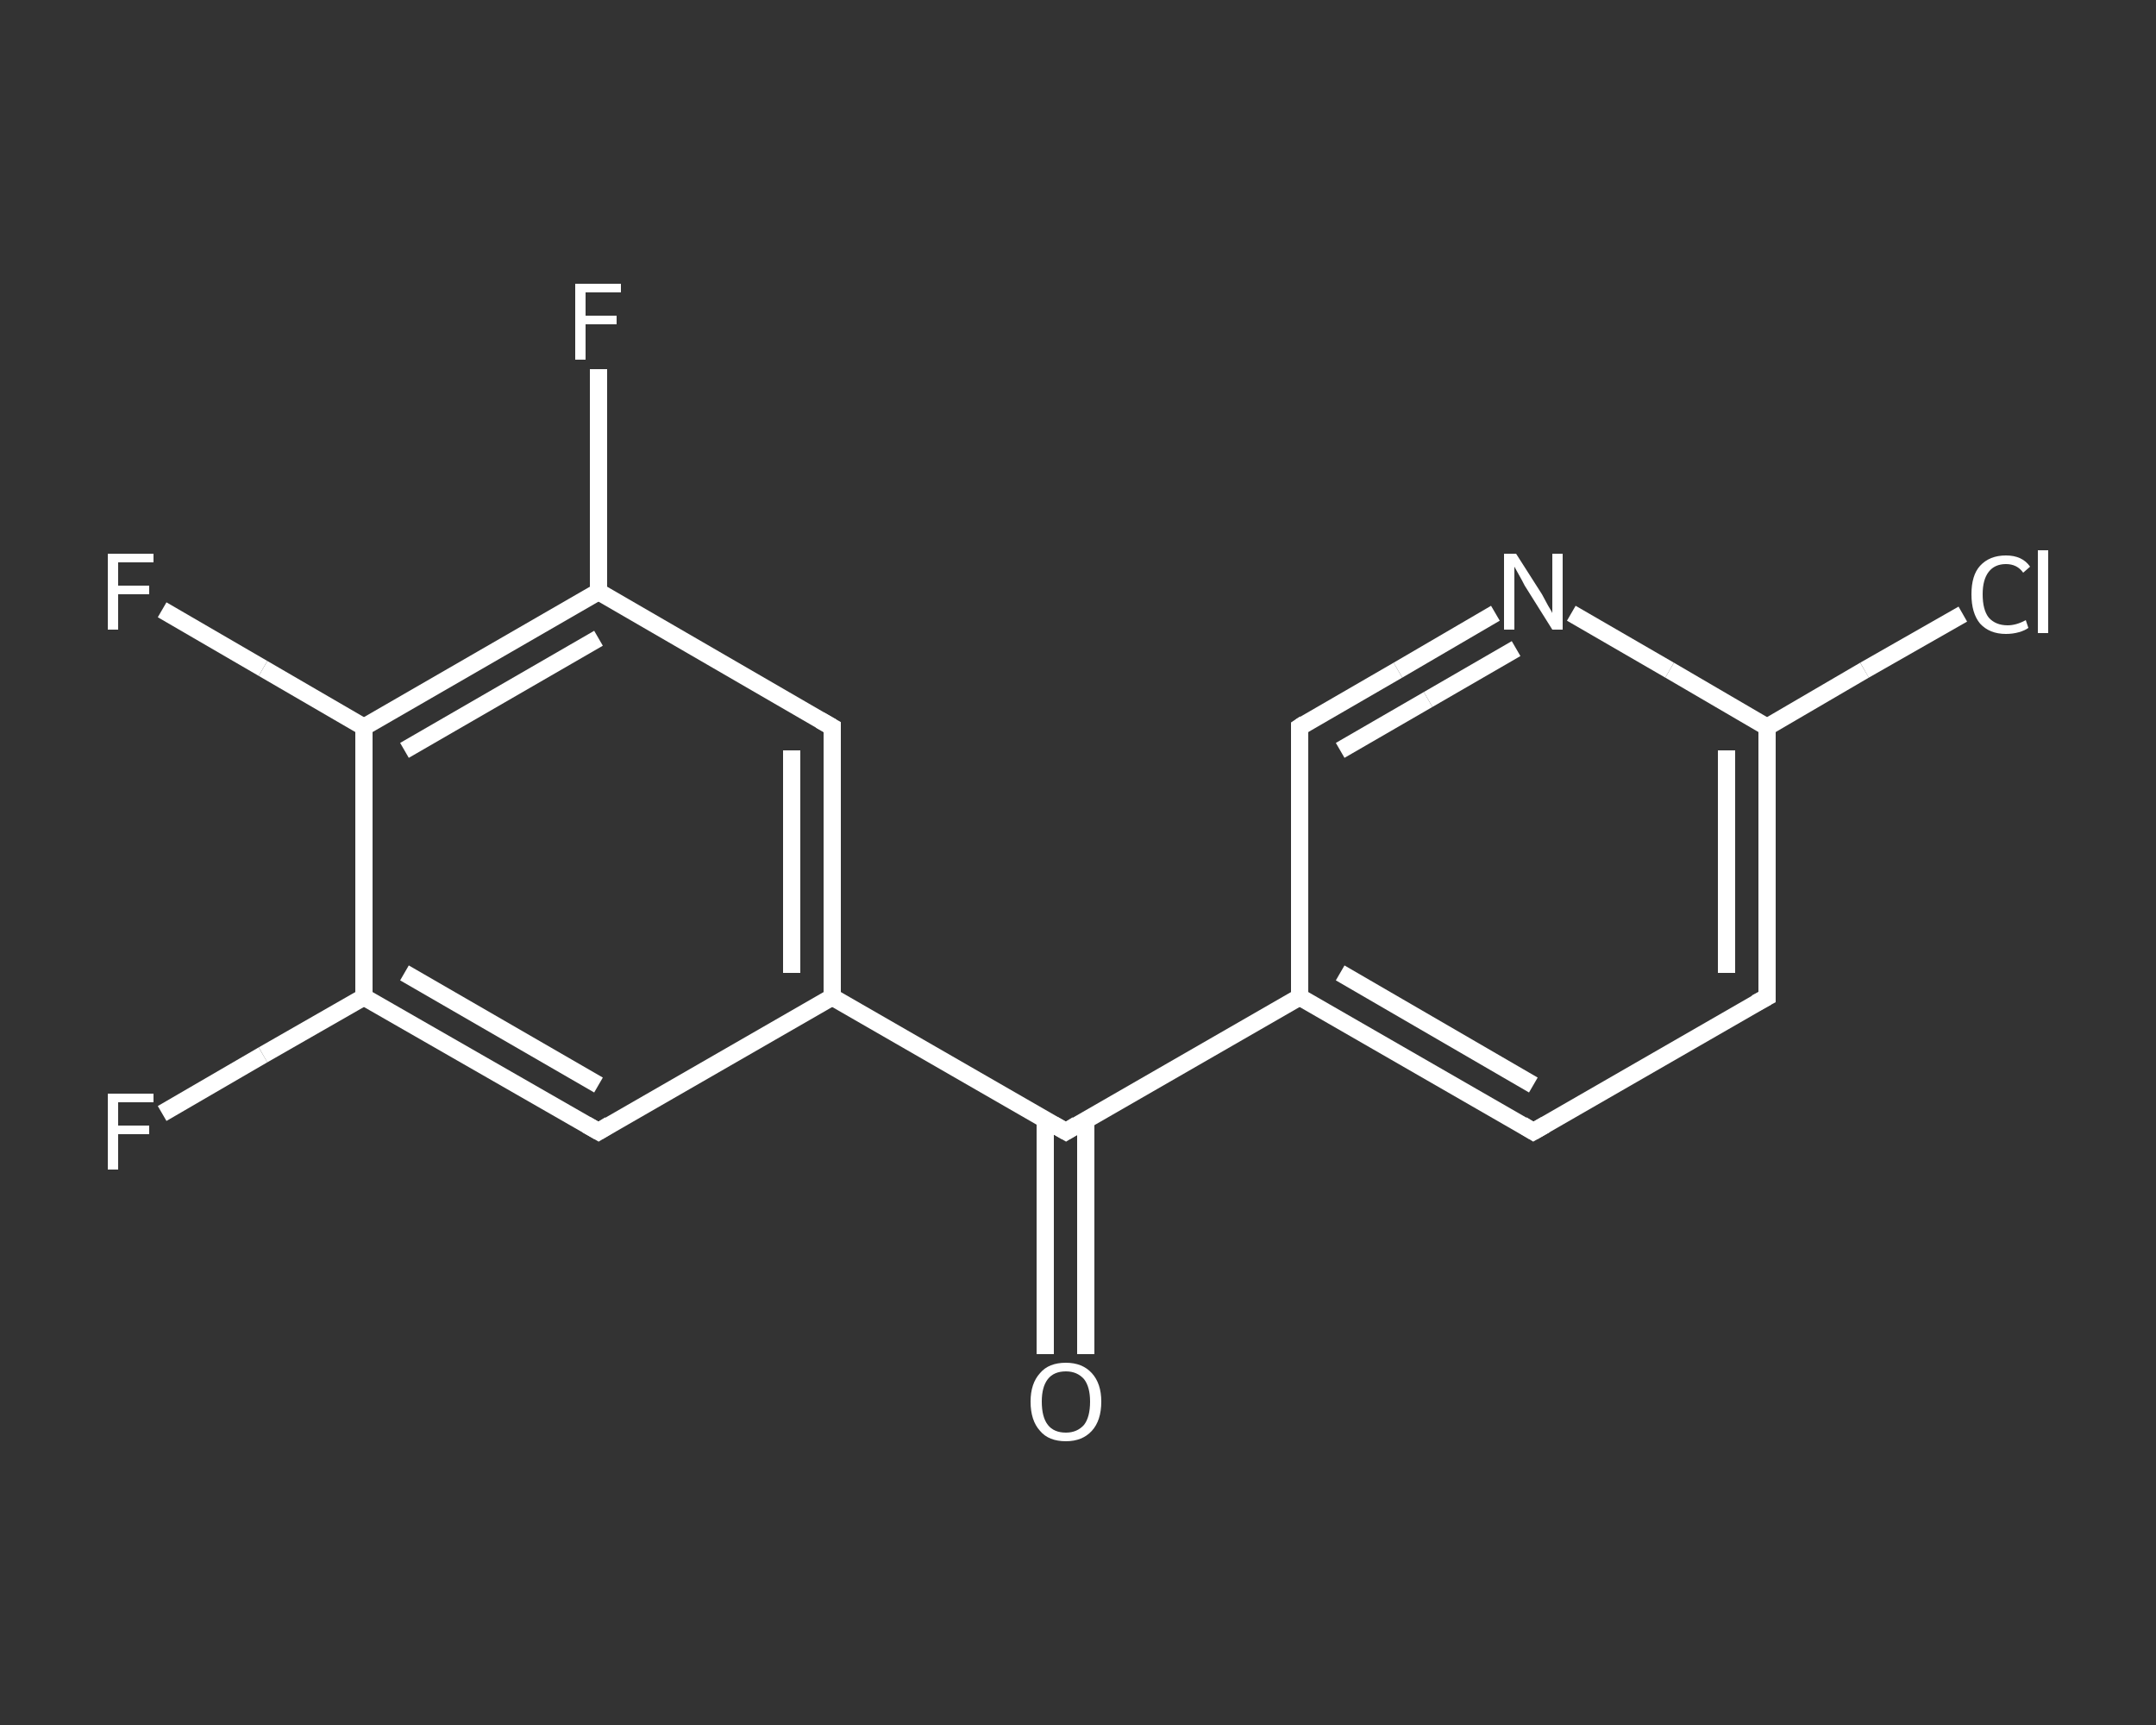 <?xml version='1.0' encoding='iso-8859-1'?>
<svg version='1.1' baseProfile='full'
              xmlns='http://www.w3.org/2000/svg'
                      xmlns:rdkit='http://www.rdkit.org/xml'
                      xmlns:xlink='http://www.w3.org/1999/xlink'
                  xml:space='preserve'
width='250px' height='200px' viewBox='0 0 250 200'>
<rect x="0" y="0" width="250" height="200" fill="#333333" stroke="none"/>
<!-- END OF HEADER -->
<rect style='opacity:1.0;fill:transparent;stroke:none' width='250.0' height='200.0' x='0.0' y='0.0'> </rect>
<path class='bond-0 atom-0 atom-1' d='M 121.2,157.0 L 121.2,143.4' style='fill:none;fill-rule:evenodd;stroke:#FFFFFF;stroke-width:2.0px;stroke-linecap:butt;stroke-linejoin:miter;stroke-opacity:1' />
<path class='bond-0 atom-0 atom-1' d='M 121.2,143.4 L 121.2,129.9' style='fill:none;fill-rule:evenodd;stroke:#FFFFFF;stroke-width:2.0px;stroke-linecap:butt;stroke-linejoin:miter;stroke-opacity:1' />
<path class='bond-0 atom-0 atom-1' d='M 125.9,157.0 L 125.9,143.4' style='fill:none;fill-rule:evenodd;stroke:#FFFFFF;stroke-width:2.0px;stroke-linecap:butt;stroke-linejoin:miter;stroke-opacity:1' />
<path class='bond-0 atom-0 atom-1' d='M 125.9,143.4 L 125.9,129.9' style='fill:none;fill-rule:evenodd;stroke:#FFFFFF;stroke-width:2.0px;stroke-linecap:butt;stroke-linejoin:miter;stroke-opacity:1' />
<path class='bond-1 atom-1 atom-2' d='M 123.6,131.2 L 150.7,115.6' style='fill:none;fill-rule:evenodd;stroke:#FFFFFF;stroke-width:2.0px;stroke-linecap:butt;stroke-linejoin:miter;stroke-opacity:1' />
<path class='bond-2 atom-2 atom-3' d='M 150.7,115.6 L 177.8,131.2' style='fill:none;fill-rule:evenodd;stroke:#FFFFFF;stroke-width:2.0px;stroke-linecap:butt;stroke-linejoin:miter;stroke-opacity:1' />
<path class='bond-2 atom-2 atom-3' d='M 155.4,112.8 L 177.8,125.8' style='fill:none;fill-rule:evenodd;stroke:#FFFFFF;stroke-width:2.0px;stroke-linecap:butt;stroke-linejoin:miter;stroke-opacity:1' />
<path class='bond-3 atom-3 atom-4' d='M 177.8,131.2 L 204.9,115.6' style='fill:none;fill-rule:evenodd;stroke:#FFFFFF;stroke-width:2.0px;stroke-linecap:butt;stroke-linejoin:miter;stroke-opacity:1' />
<path class='bond-4 atom-4 atom-5' d='M 204.9,115.6 L 204.9,84.3' style='fill:none;fill-rule:evenodd;stroke:#FFFFFF;stroke-width:2.0px;stroke-linecap:butt;stroke-linejoin:miter;stroke-opacity:1' />
<path class='bond-4 atom-4 atom-5' d='M 200.2,112.8 L 200.2,87.0' style='fill:none;fill-rule:evenodd;stroke:#FFFFFF;stroke-width:2.0px;stroke-linecap:butt;stroke-linejoin:miter;stroke-opacity:1' />
<path class='bond-5 atom-5 atom-6' d='M 204.9,84.3 L 216.2,77.7' style='fill:none;fill-rule:evenodd;stroke:#FFFFFF;stroke-width:2.0px;stroke-linecap:butt;stroke-linejoin:miter;stroke-opacity:1' />
<path class='bond-5 atom-5 atom-6' d='M 216.2,77.7 L 227.6,71.2' style='fill:none;fill-rule:evenodd;stroke:#FFFFFF;stroke-width:2.0px;stroke-linecap:butt;stroke-linejoin:miter;stroke-opacity:1' />
<path class='bond-6 atom-5 atom-7' d='M 204.9,84.3 L 193.6,77.7' style='fill:none;fill-rule:evenodd;stroke:#FFFFFF;stroke-width:2.0px;stroke-linecap:butt;stroke-linejoin:miter;stroke-opacity:1' />
<path class='bond-6 atom-5 atom-7' d='M 193.6,77.7 L 182.2,71.1' style='fill:none;fill-rule:evenodd;stroke:#FFFFFF;stroke-width:2.0px;stroke-linecap:butt;stroke-linejoin:miter;stroke-opacity:1' />
<path class='bond-7 atom-7 atom-8' d='M 173.4,71.1 L 162.1,77.7' style='fill:none;fill-rule:evenodd;stroke:#FFFFFF;stroke-width:2.0px;stroke-linecap:butt;stroke-linejoin:miter;stroke-opacity:1' />
<path class='bond-7 atom-7 atom-8' d='M 162.1,77.7 L 150.7,84.3' style='fill:none;fill-rule:evenodd;stroke:#FFFFFF;stroke-width:2.0px;stroke-linecap:butt;stroke-linejoin:miter;stroke-opacity:1' />
<path class='bond-7 atom-7 atom-8' d='M 175.8,75.2 L 165.6,81.1' style='fill:none;fill-rule:evenodd;stroke:#FFFFFF;stroke-width:2.0px;stroke-linecap:butt;stroke-linejoin:miter;stroke-opacity:1' />
<path class='bond-7 atom-7 atom-8' d='M 165.6,81.1 L 155.4,87.0' style='fill:none;fill-rule:evenodd;stroke:#FFFFFF;stroke-width:2.0px;stroke-linecap:butt;stroke-linejoin:miter;stroke-opacity:1' />
<path class='bond-8 atom-1 atom-9' d='M 123.6,131.2 L 96.5,115.6' style='fill:none;fill-rule:evenodd;stroke:#FFFFFF;stroke-width:2.0px;stroke-linecap:butt;stroke-linejoin:miter;stroke-opacity:1' />
<path class='bond-9 atom-9 atom-10' d='M 96.5,115.6 L 96.5,84.3' style='fill:none;fill-rule:evenodd;stroke:#FFFFFF;stroke-width:2.0px;stroke-linecap:butt;stroke-linejoin:miter;stroke-opacity:1' />
<path class='bond-9 atom-9 atom-10' d='M 91.8,112.8 L 91.8,87.0' style='fill:none;fill-rule:evenodd;stroke:#FFFFFF;stroke-width:2.0px;stroke-linecap:butt;stroke-linejoin:miter;stroke-opacity:1' />
<path class='bond-10 atom-10 atom-11' d='M 96.5,84.3 L 69.4,68.6' style='fill:none;fill-rule:evenodd;stroke:#FFFFFF;stroke-width:2.0px;stroke-linecap:butt;stroke-linejoin:miter;stroke-opacity:1' />
<path class='bond-11 atom-11 atom-12' d='M 69.4,68.6 L 69.4,55.7' style='fill:none;fill-rule:evenodd;stroke:#FFFFFF;stroke-width:2.0px;stroke-linecap:butt;stroke-linejoin:miter;stroke-opacity:1' />
<path class='bond-11 atom-11 atom-12' d='M 69.4,55.7 L 69.4,42.8' style='fill:none;fill-rule:evenodd;stroke:#FFFFFF;stroke-width:2.0px;stroke-linecap:butt;stroke-linejoin:miter;stroke-opacity:1' />
<path class='bond-12 atom-11 atom-13' d='M 69.4,68.6 L 42.2,84.3' style='fill:none;fill-rule:evenodd;stroke:#FFFFFF;stroke-width:2.0px;stroke-linecap:butt;stroke-linejoin:miter;stroke-opacity:1' />
<path class='bond-12 atom-11 atom-13' d='M 69.4,74.0 L 46.9,87.0' style='fill:none;fill-rule:evenodd;stroke:#FFFFFF;stroke-width:2.0px;stroke-linecap:butt;stroke-linejoin:miter;stroke-opacity:1' />
<path class='bond-13 atom-13 atom-14' d='M 42.2,84.3 L 30.5,77.5' style='fill:none;fill-rule:evenodd;stroke:#FFFFFF;stroke-width:2.0px;stroke-linecap:butt;stroke-linejoin:miter;stroke-opacity:1' />
<path class='bond-13 atom-13 atom-14' d='M 30.5,77.5 L 18.8,70.7' style='fill:none;fill-rule:evenodd;stroke:#FFFFFF;stroke-width:2.0px;stroke-linecap:butt;stroke-linejoin:miter;stroke-opacity:1' />
<path class='bond-14 atom-13 atom-15' d='M 42.2,84.3 L 42.2,115.6' style='fill:none;fill-rule:evenodd;stroke:#FFFFFF;stroke-width:2.0px;stroke-linecap:butt;stroke-linejoin:miter;stroke-opacity:1' />
<path class='bond-15 atom-15 atom-16' d='M 42.2,115.6 L 30.5,122.3' style='fill:none;fill-rule:evenodd;stroke:#FFFFFF;stroke-width:2.0px;stroke-linecap:butt;stroke-linejoin:miter;stroke-opacity:1' />
<path class='bond-15 atom-15 atom-16' d='M 30.5,122.3 L 18.8,129.1' style='fill:none;fill-rule:evenodd;stroke:#FFFFFF;stroke-width:2.0px;stroke-linecap:butt;stroke-linejoin:miter;stroke-opacity:1' />
<path class='bond-16 atom-15 atom-17' d='M 42.2,115.6 L 69.4,131.2' style='fill:none;fill-rule:evenodd;stroke:#FFFFFF;stroke-width:2.0px;stroke-linecap:butt;stroke-linejoin:miter;stroke-opacity:1' />
<path class='bond-16 atom-15 atom-17' d='M 46.9,112.8 L 69.4,125.8' style='fill:none;fill-rule:evenodd;stroke:#FFFFFF;stroke-width:2.0px;stroke-linecap:butt;stroke-linejoin:miter;stroke-opacity:1' />
<path class='bond-17 atom-8 atom-2' d='M 150.7,84.3 L 150.7,115.6' style='fill:none;fill-rule:evenodd;stroke:#FFFFFF;stroke-width:2.0px;stroke-linecap:butt;stroke-linejoin:miter;stroke-opacity:1' />
<path class='bond-18 atom-17 atom-9' d='M 69.4,131.2 L 96.5,115.6' style='fill:none;fill-rule:evenodd;stroke:#FFFFFF;stroke-width:2.0px;stroke-linecap:butt;stroke-linejoin:miter;stroke-opacity:1' />
<path d='M 124.9,130.4 L 123.6,131.2 L 122.2,130.4' style='fill:none;stroke:#FFFFFF;stroke-width:2.0px;stroke-linecap:butt;stroke-linejoin:miter;stroke-opacity:1;' />
<path d='M 176.5,130.4 L 177.8,131.2 L 179.2,130.4' style='fill:none;stroke:#FFFFFF;stroke-width:2.0px;stroke-linecap:butt;stroke-linejoin:miter;stroke-opacity:1;' />
<path d='M 203.6,116.3 L 204.9,115.6 L 204.9,114.0' style='fill:none;stroke:#FFFFFF;stroke-width:2.0px;stroke-linecap:butt;stroke-linejoin:miter;stroke-opacity:1;' />
<path d='M 151.3,83.9 L 150.7,84.3 L 150.7,85.8' style='fill:none;stroke:#FFFFFF;stroke-width:2.0px;stroke-linecap:butt;stroke-linejoin:miter;stroke-opacity:1;' />
<path d='M 96.5,85.8 L 96.5,84.3 L 95.1,83.5' style='fill:none;stroke:#FFFFFF;stroke-width:2.0px;stroke-linecap:butt;stroke-linejoin:miter;stroke-opacity:1;' />
<path d='M 68.0,130.4 L 69.4,131.2 L 70.7,130.4' style='fill:none;stroke:#FFFFFF;stroke-width:2.0px;stroke-linecap:butt;stroke-linejoin:miter;stroke-opacity:1;' />
<path class='atom-0' d='M 119.5 162.5
Q 119.5 160.4, 120.6 159.2
Q 121.6 158.0, 123.6 158.0
Q 125.5 158.0, 126.6 159.2
Q 127.7 160.4, 127.7 162.5
Q 127.7 164.7, 126.6 165.9
Q 125.5 167.1, 123.6 167.1
Q 121.6 167.1, 120.6 165.9
Q 119.5 164.7, 119.5 162.5
M 123.6 166.1
Q 124.9 166.1, 125.7 165.2
Q 126.4 164.3, 126.4 162.5
Q 126.4 160.8, 125.7 159.9
Q 124.9 159.0, 123.6 159.0
Q 122.2 159.0, 121.5 159.9
Q 120.8 160.8, 120.8 162.5
Q 120.8 164.3, 121.5 165.2
Q 122.2 166.1, 123.6 166.1
' fill='#FFFFFF'/>
<path class='atom-6' d='M 228.6 68.9
Q 228.6 66.7, 229.6 65.6
Q 230.7 64.4, 232.6 64.4
Q 234.5 64.4, 235.4 65.7
L 234.6 66.4
Q 233.9 65.4, 232.6 65.4
Q 231.3 65.4, 230.6 66.3
Q 229.9 67.2, 229.9 68.9
Q 229.9 70.7, 230.6 71.6
Q 231.4 72.5, 232.8 72.5
Q 233.8 72.5, 234.9 71.9
L 235.2 72.8
Q 234.8 73.1, 234.1 73.3
Q 233.4 73.5, 232.6 73.5
Q 230.7 73.5, 229.6 72.3
Q 228.6 71.1, 228.6 68.9
' fill='#FFFFFF'/>
<path class='atom-6' d='M 236.3 63.8
L 237.5 63.8
L 237.5 73.4
L 236.3 73.4
L 236.3 63.8
' fill='#FFFFFF'/>
<path class='atom-7' d='M 175.8 64.2
L 178.8 68.9
Q 179.0 69.3, 179.5 70.2
Q 180.0 71.0, 180.0 71.1
L 180.0 64.2
L 181.2 64.2
L 181.2 73.0
L 180.0 73.0
L 176.8 67.9
Q 176.5 67.3, 176.1 66.6
Q 175.7 65.9, 175.6 65.7
L 175.6 73.0
L 174.4 73.0
L 174.4 64.2
L 175.8 64.2
' fill='#FFFFFF'/>
<path class='atom-12' d='M 66.7 32.9
L 72.0 32.9
L 72.0 33.9
L 67.9 33.9
L 67.9 36.6
L 71.5 36.6
L 71.5 37.6
L 67.9 37.6
L 67.9 41.7
L 66.7 41.7
L 66.7 32.9
' fill='#FFFFFF'/>
<path class='atom-14' d='M 12.5 64.2
L 17.8 64.2
L 17.8 65.2
L 13.7 65.2
L 13.7 67.9
L 17.3 67.9
L 17.3 68.9
L 13.7 68.9
L 13.7 73.0
L 12.5 73.0
L 12.5 64.2
' fill='#FFFFFF'/>
<path class='atom-16' d='M 12.5 126.8
L 17.8 126.8
L 17.8 127.8
L 13.7 127.8
L 13.7 130.5
L 17.3 130.5
L 17.3 131.5
L 13.7 131.5
L 13.7 135.6
L 12.5 135.6
L 12.5 126.8
' fill='#FFFFFF'/>
</svg>
